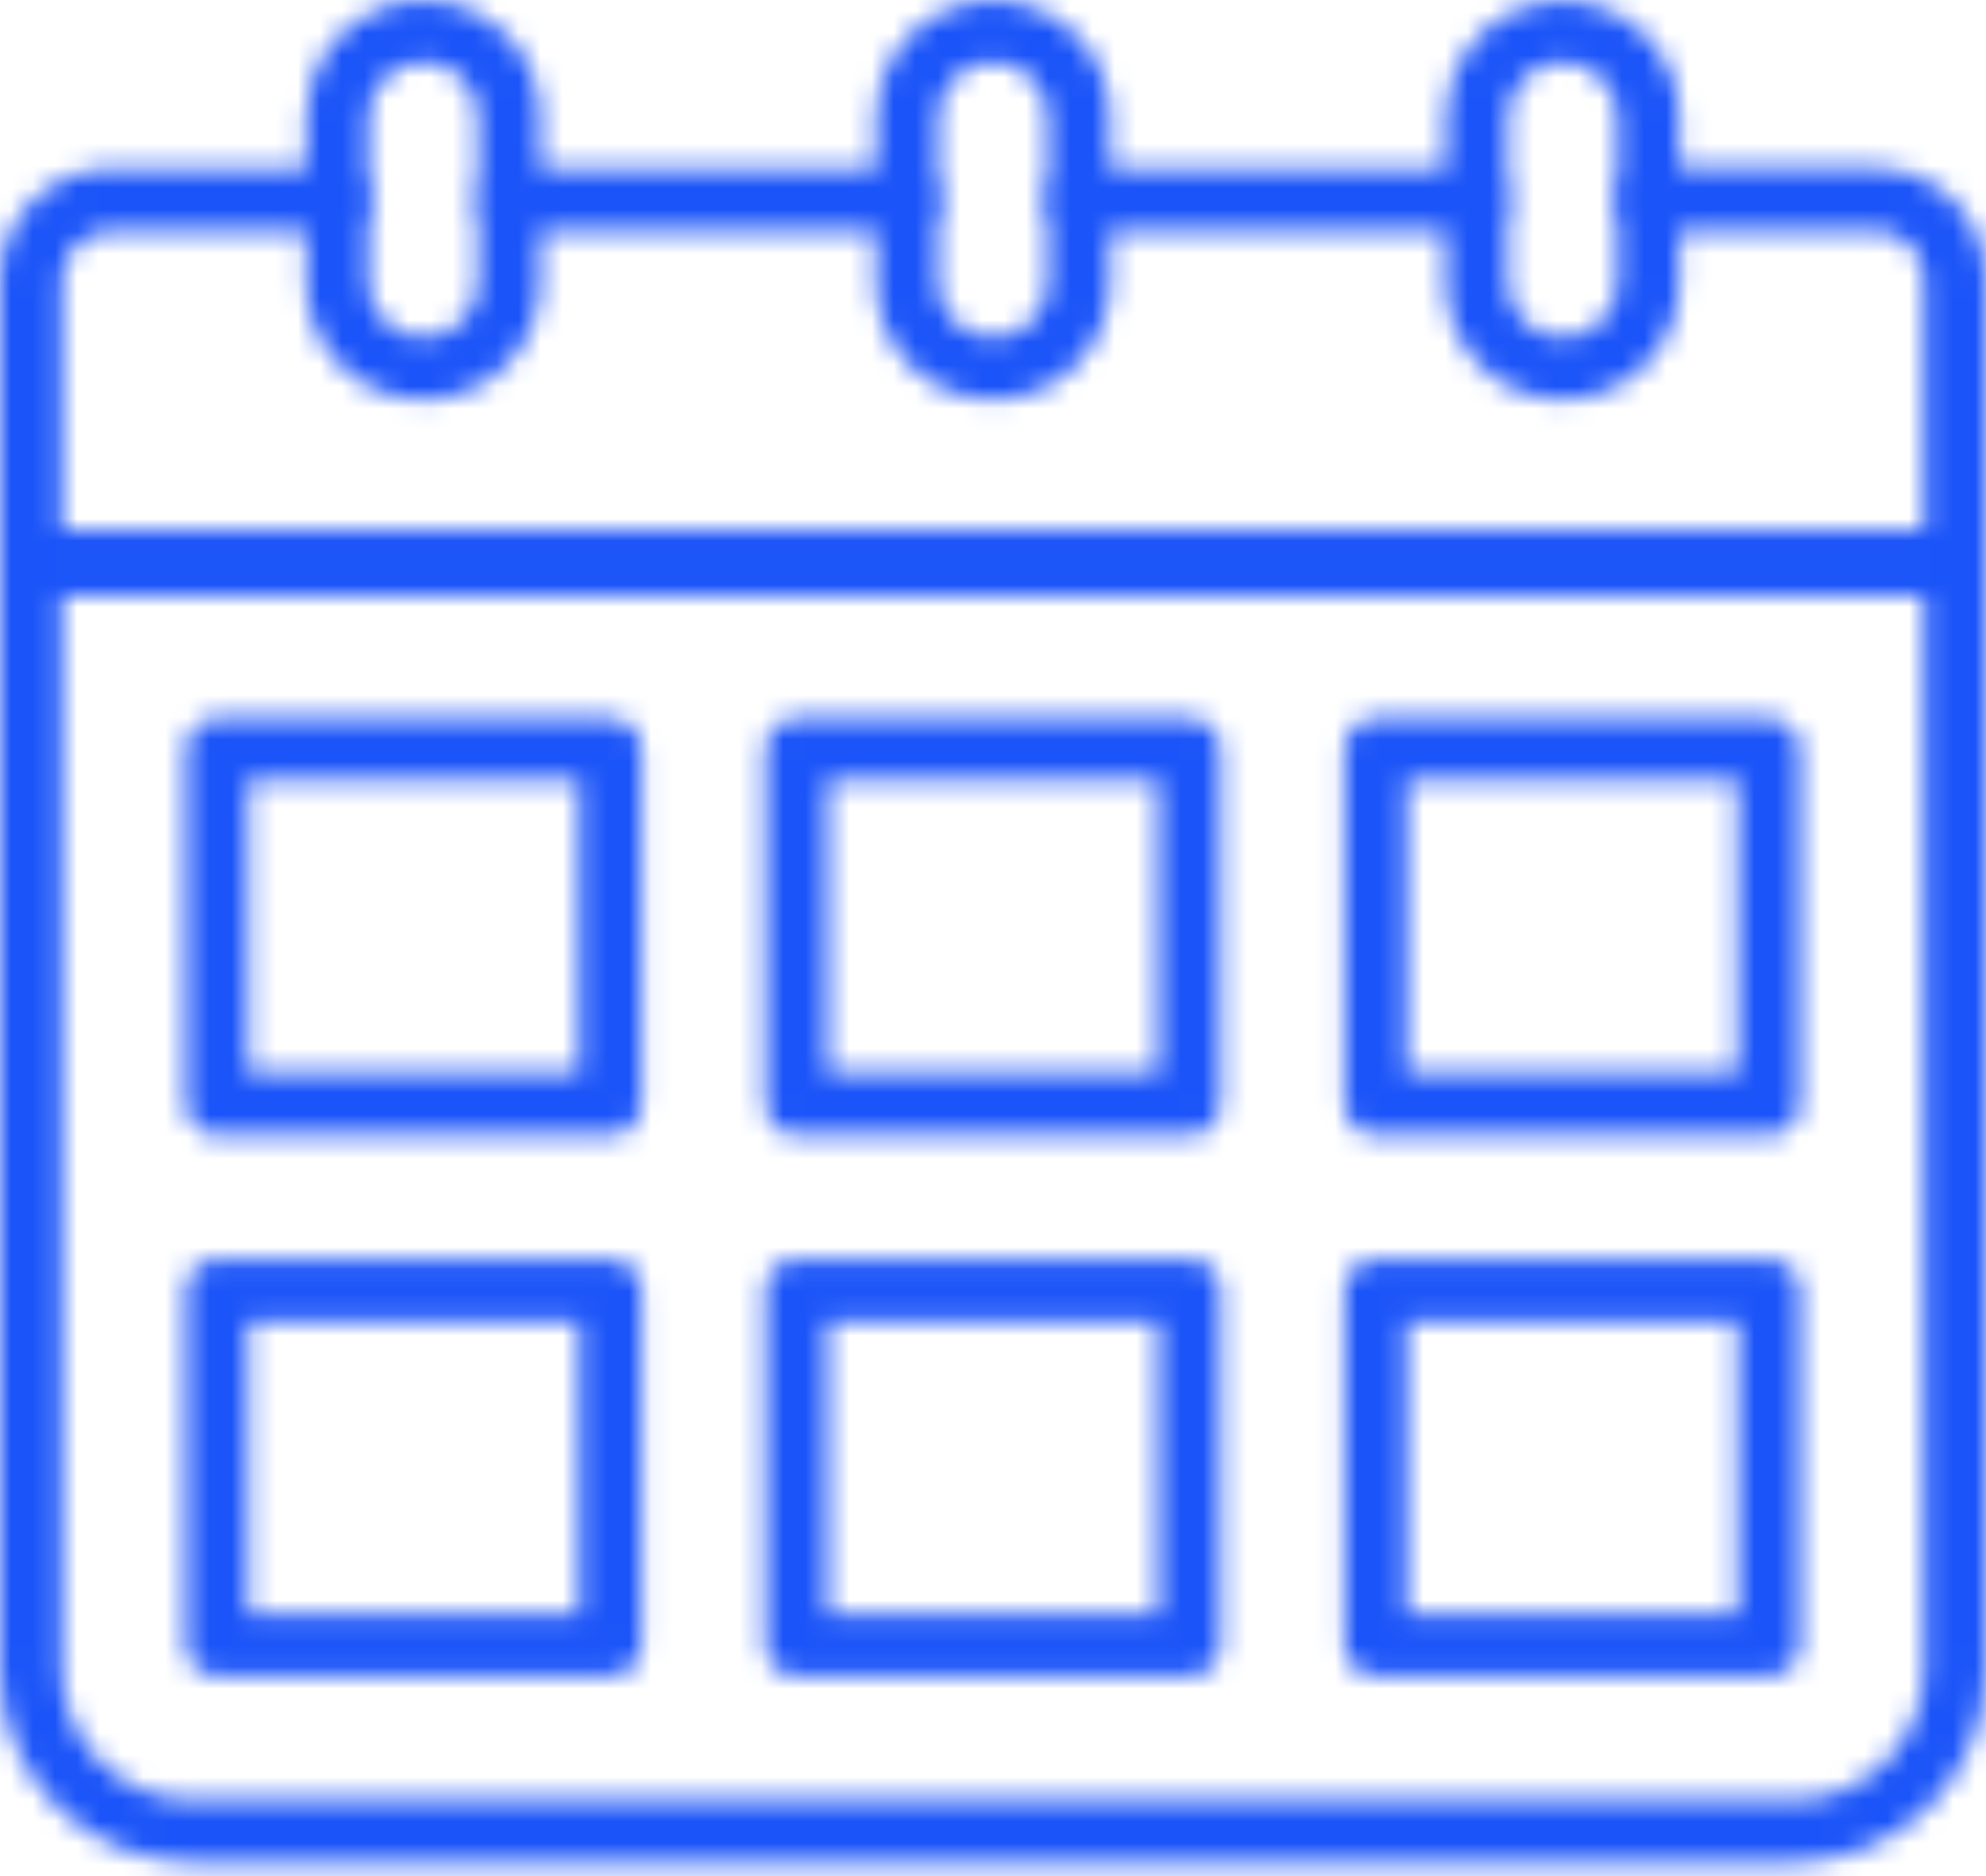 <?xml version="1.0" encoding="UTF-8"?> <svg xmlns="http://www.w3.org/2000/svg" width="90" height="85" viewBox="0 0 90 85" fill="none"><mask id="mask0_17_335" style="mask-type:alpha" maskUnits="userSpaceOnUse" x="0" y="0" width="90" height="85"><path d="M81.281 84.372H8.719C6.407 84.369 4.192 83.449 2.558 81.815C0.923 80.18 0.004 77.965 0 75.654V25.521C0 25.148 0.148 24.791 0.412 24.527C0.676 24.263 1.033 24.115 1.406 24.115H88.593C88.966 24.115 89.324 24.263 89.588 24.527C89.851 24.791 89.999 25.148 89.999 25.521V75.654C89.996 77.965 89.076 80.18 87.442 81.815C85.808 83.449 83.592 84.369 81.281 84.372ZM2.812 26.927V75.654C2.816 77.219 3.44 78.719 4.546 79.826C5.653 80.933 7.153 81.556 8.719 81.56H81.281C82.846 81.556 84.346 80.933 85.453 79.826C86.56 78.719 87.183 77.219 87.187 75.654V26.927H2.812Z" fill="black"></path><path d="M66.923 10.46H48.895C48.522 10.46 48.164 10.312 47.901 10.048C47.637 9.785 47.489 9.427 47.489 9.054C47.489 8.681 47.637 8.323 47.901 8.06C48.164 7.796 48.522 7.648 48.895 7.648H66.923C67.296 7.648 67.654 7.796 67.918 8.06C68.181 8.323 68.329 8.681 68.329 9.054C68.329 9.427 68.181 9.785 67.918 10.048C67.654 10.312 67.296 10.46 66.923 10.46Z" fill="black"></path><path d="M88.593 26.927H1.406C1.033 26.927 0.676 26.779 0.412 26.515C0.148 26.252 0 25.894 0 25.521V12.654C0.007 11.324 0.541 10.05 1.484 9.112C2.428 8.174 3.704 7.648 5.034 7.648H15.286C15.659 7.648 16.017 7.796 16.28 8.06C16.544 8.323 16.692 8.681 16.692 9.054C16.692 9.427 16.544 9.785 16.28 10.048C16.017 10.312 15.659 10.46 15.286 10.46H5.034C4.45 10.46 3.889 10.69 3.473 11.101C3.057 11.512 2.82 12.07 2.812 12.654V24.087H87.187V12.654C87.187 12.065 86.953 11.5 86.536 11.083C86.12 10.666 85.554 10.432 84.965 10.432H74.714C74.341 10.432 73.983 10.284 73.719 10.02C73.456 9.757 73.307 9.399 73.307 9.026C73.307 8.653 73.456 8.295 73.719 8.032C73.983 7.768 74.341 7.62 74.714 7.62H84.965C86.3 7.62 87.581 8.15 88.525 9.094C89.469 10.038 89.999 11.319 89.999 12.654V25.493C90.003 25.68 89.97 25.866 89.901 26.04C89.832 26.214 89.729 26.372 89.598 26.506C89.467 26.639 89.311 26.745 89.138 26.818C88.966 26.89 88.78 26.927 88.593 26.927Z" fill="black"></path><path d="M41.104 10.46H23.076C22.703 10.46 22.346 10.312 22.082 10.048C21.818 9.785 21.67 9.427 21.67 9.054C21.67 8.681 21.818 8.323 22.082 8.06C22.346 7.796 22.703 7.648 23.076 7.648H41.104C41.477 7.648 41.835 7.796 42.099 8.06C42.362 8.323 42.511 8.681 42.511 9.054C42.511 9.427 42.362 9.785 42.099 10.048C41.835 10.312 41.477 10.46 41.104 10.46Z" fill="black"></path><path d="M70.819 18.11C70.122 18.11 69.433 17.973 68.79 17.707C68.147 17.44 67.562 17.05 67.07 16.557C66.578 16.065 66.187 15.481 65.921 14.838C65.654 14.194 65.517 13.505 65.517 12.809V5.299C65.519 4.256 65.83 3.236 66.41 2.369C66.99 1.502 67.814 0.826 68.778 0.426C69.742 0.026 70.802 -0.08 71.826 0.122C72.85 0.323 73.791 0.823 74.531 1.559C75.028 2.046 75.422 2.628 75.691 3.271C75.959 3.913 76.095 4.603 76.092 5.299V12.809C76.092 14.21 75.537 15.554 74.549 16.547C73.561 17.541 72.22 18.103 70.819 18.11ZM70.819 2.81C70.158 2.81 69.525 3.073 69.058 3.539C68.592 4.006 68.329 4.639 68.329 5.299V12.809C68.329 13.469 68.592 14.102 69.058 14.569C69.525 15.036 70.158 15.298 70.819 15.298C71.479 15.298 72.112 15.036 72.579 14.569C73.045 14.102 73.308 13.469 73.308 12.809V5.299C73.304 4.64 73.04 4.009 72.574 3.543C72.109 3.077 71.478 2.814 70.819 2.81Z" fill="black"></path><path d="M45 18.11C43.594 18.11 42.245 17.552 41.251 16.557C40.257 15.563 39.698 14.215 39.698 12.809V5.299C39.699 4.25 40.01 3.225 40.594 2.353C41.177 1.481 42.006 0.802 42.976 0.402C43.946 0.001 45.012 -0.103 46.041 0.103C47.069 0.309 48.014 0.816 48.754 1.559C49.247 2.049 49.638 2.632 49.903 3.274C50.169 3.916 50.304 4.604 50.301 5.299V12.809C50.301 14.215 49.743 15.563 48.748 16.557C47.754 17.552 46.406 18.11 45 18.11ZM45 2.81C44.34 2.81 43.706 3.073 43.24 3.539C42.773 4.006 42.511 4.639 42.511 5.299V12.809C42.511 13.469 42.773 14.102 43.24 14.569C43.706 15.036 44.34 15.298 45 15.298C45.66 15.298 46.293 15.036 46.76 14.569C47.227 14.102 47.489 13.469 47.489 12.809V5.299C47.491 4.972 47.428 4.648 47.302 4.346C47.177 4.044 46.991 3.77 46.758 3.542C46.292 3.074 45.66 2.811 45 2.81Z" fill="black"></path><path d="M19.181 18.11C17.775 18.11 16.427 17.552 15.432 16.557C14.438 15.563 13.88 14.215 13.88 12.809V5.299C13.88 4.25 14.192 3.225 14.775 2.353C15.359 1.481 16.188 0.802 17.157 0.402C18.127 0.001 19.194 -0.103 20.222 0.103C21.251 0.309 22.195 0.816 22.936 1.559C23.429 2.049 23.819 2.632 24.085 3.274C24.35 3.916 24.485 4.604 24.483 5.299V12.809C24.483 13.505 24.346 14.194 24.079 14.838C23.813 15.481 23.422 16.065 22.93 16.557C22.438 17.05 21.853 17.44 21.21 17.707C20.567 17.973 19.877 18.11 19.181 18.11ZM19.181 2.81C18.522 2.814 17.891 3.077 17.425 3.543C16.959 4.009 16.696 4.64 16.692 5.299V12.809C16.692 13.469 16.954 14.102 17.421 14.569C17.888 15.036 18.521 15.298 19.181 15.298C19.841 15.298 20.474 15.036 20.941 14.569C21.408 14.102 21.67 13.469 21.67 12.809V5.299C21.672 4.974 21.61 4.651 21.487 4.349C21.364 4.047 21.182 3.773 20.953 3.542C20.481 3.075 19.845 2.812 19.181 2.81Z" fill="black"></path><path d="M53.901 75.935H36.098C35.725 75.935 35.367 75.787 35.104 75.523C34.84 75.259 34.692 74.902 34.692 74.529V58.455C34.692 58.082 34.84 57.725 35.104 57.461C35.367 57.197 35.725 57.049 36.098 57.049H53.901C54.274 57.049 54.632 57.197 54.895 57.461C55.159 57.725 55.307 58.082 55.307 58.455V74.529C55.307 74.902 55.159 75.259 54.895 75.523C54.632 75.787 54.274 75.935 53.901 75.935ZM37.504 73.122H52.495V59.861H37.504V73.122Z" fill="black"></path><path d="M53.901 51.424H36.098C35.725 51.424 35.367 51.276 35.104 51.012C34.84 50.748 34.692 50.391 34.692 50.018V33.959C34.692 33.586 34.84 33.228 35.104 32.964C35.367 32.7 35.725 32.552 36.098 32.552H53.901C54.274 32.552 54.632 32.7 54.895 32.964C55.159 33.228 55.307 33.586 55.307 33.959V50.018C55.307 50.391 55.159 50.748 54.895 51.012C54.632 51.276 54.274 51.424 53.901 51.424ZM37.504 48.612H52.495V35.365H37.504V48.612Z" fill="black"></path><path d="M80.156 51.424H62.339C61.966 51.424 61.608 51.276 61.344 51.012C61.081 50.748 60.933 50.391 60.933 50.018V33.959C60.933 33.586 61.081 33.228 61.344 32.964C61.608 32.7 61.966 32.552 62.339 32.552H80.156C80.529 32.552 80.887 32.7 81.15 32.964C81.414 33.228 81.562 33.586 81.562 33.959V50.018C81.562 50.391 81.414 50.748 81.15 51.012C80.887 51.276 80.529 51.424 80.156 51.424ZM63.745 48.612H78.75V35.365H63.745V48.612Z" fill="black"></path><path d="M80.156 75.935H62.339C61.966 75.935 61.608 75.787 61.344 75.523C61.081 75.259 60.933 74.902 60.933 74.529V58.455C60.933 58.082 61.081 57.725 61.344 57.461C61.608 57.197 61.966 57.049 62.339 57.049H80.156C80.529 57.049 80.887 57.197 81.15 57.461C81.414 57.725 81.562 58.082 81.562 58.455V74.529C81.562 74.902 81.414 75.259 81.15 75.523C80.887 75.787 80.529 75.935 80.156 75.935ZM63.745 73.122H78.75V59.861H63.745V73.122Z" fill="black"></path><path d="M27.661 51.424H9.844C9.471 51.424 9.113 51.276 8.849 51.012C8.586 50.748 8.438 50.391 8.438 50.018V33.959C8.438 33.586 8.586 33.228 8.849 32.964C9.113 32.7 9.471 32.552 9.844 32.552H27.661C28.034 32.552 28.392 32.7 28.655 32.964C28.919 33.228 29.067 33.586 29.067 33.959V50.018C29.067 50.391 28.919 50.748 28.655 51.012C28.392 51.276 28.034 51.424 27.661 51.424ZM11.25 48.612H26.255V35.365H11.25V48.612Z" fill="black"></path><path d="M27.661 75.935H9.844C9.471 75.935 9.113 75.787 8.849 75.523C8.586 75.259 8.438 74.902 8.438 74.529V58.455C8.438 58.082 8.586 57.725 8.849 57.461C9.113 57.197 9.471 57.049 9.844 57.049H27.661C28.034 57.049 28.392 57.197 28.655 57.461C28.919 57.725 29.067 58.082 29.067 58.455V74.529C29.067 74.902 28.919 75.259 28.655 75.523C28.392 75.787 28.034 75.935 27.661 75.935ZM11.25 73.122H26.255V59.861H11.25V73.122Z" fill="black"></path></mask><g mask="url(#mask0_17_335)"><rect x="-0" y="-2.813" width="90" height="90" fill="#1B54F8"></rect></g></svg> 